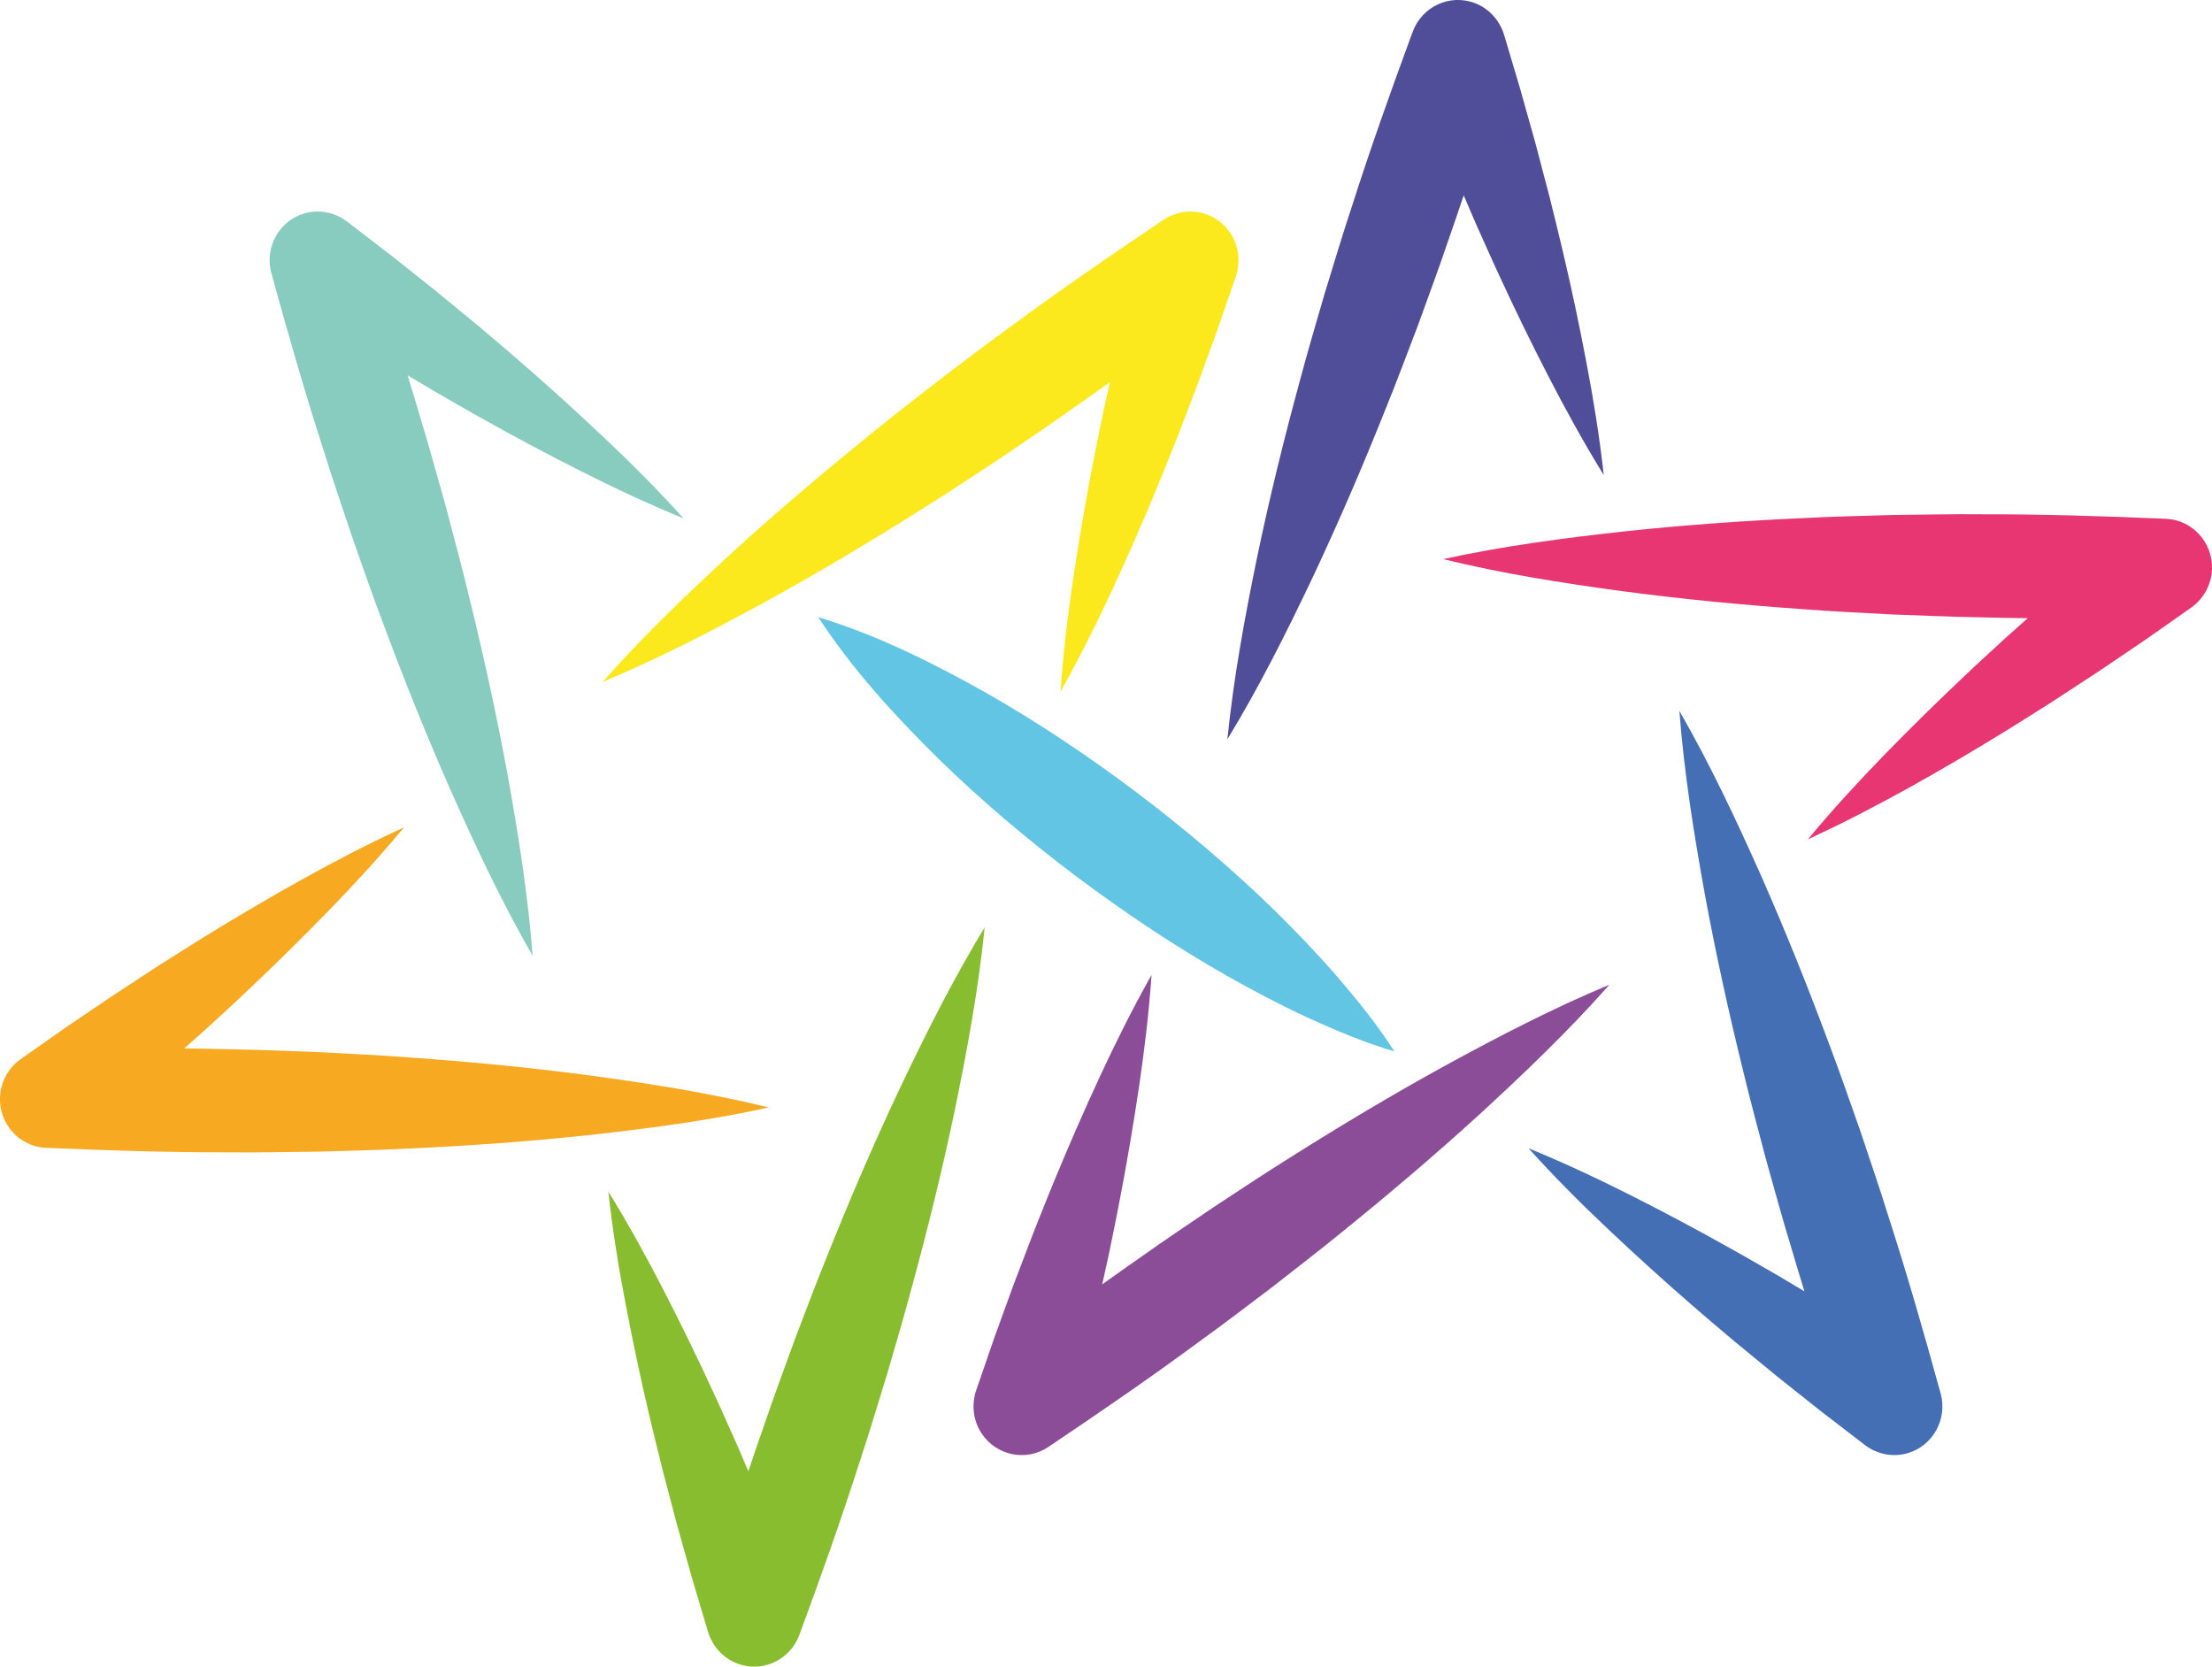 <?xml version="1.0" encoding="UTF-8"?> <svg xmlns="http://www.w3.org/2000/svg" width="73" height="55" viewBox="0 0 73 55" fill="none"> <g clip-path="url(#clip0)"> <path d="M22.558 17.107C21.397 16.632 20.272 16.104 19.168 15.547C18.063 14.99 16.974 14.41 15.902 13.807C15.362 13.51 14.835 13.195 14.3 12.891L12.719 11.948L11.154 10.979L9.606 9.986L12.068 8.161C12.712 10.052 13.336 11.948 13.896 13.864C14.189 14.819 14.447 15.782 14.72 16.744C14.973 17.71 15.237 18.674 15.47 19.647C15.949 21.588 16.38 23.546 16.744 25.526C17.101 27.506 17.422 29.497 17.578 31.542C16.559 29.769 15.703 27.947 14.885 26.11C14.074 24.272 13.329 22.415 12.633 20.54C12.278 19.606 11.953 18.66 11.621 17.719C11.307 16.771 10.977 15.828 10.684 14.876C10.069 12.975 9.518 11.057 8.988 9.131L8.956 9.02C8.721 8.163 9.213 7.277 10.06 7.039C10.555 6.9 11.068 7.019 11.45 7.309L12.909 8.43L14.352 9.577L15.777 10.748C16.245 11.148 16.719 11.541 17.182 11.948C18.115 12.756 19.03 13.587 19.931 14.439C20.835 15.289 21.715 16.171 22.558 17.107Z" fill="#88CBBF"></path> <path d="M13.335 27.302C12.529 28.273 11.687 29.189 10.822 30.08C9.956 30.968 9.073 31.836 8.177 32.684C7.729 33.111 7.273 33.522 6.821 33.94L5.443 35.168L4.048 36.374L2.634 37.555L1.678 34.623C3.655 34.588 5.631 34.575 7.607 34.627C8.594 34.641 9.584 34.689 10.571 34.723C11.558 34.778 12.547 34.821 13.534 34.899C15.508 35.038 17.483 35.228 19.457 35.49C21.431 35.758 23.403 36.066 25.372 36.548C23.391 36.982 21.41 37.24 19.432 37.459C17.453 37.672 15.475 37.813 13.496 37.902C12.507 37.955 11.52 37.975 10.53 38.005C9.541 38.014 8.554 38.039 7.564 38.028C5.588 38.032 3.612 37.969 1.638 37.884L1.522 37.88C0.644 37.843 -0.036 37.092 -5.78309e-05 36.205C0.023 35.687 0.291 35.23 0.682 34.952L2.189 33.894L3.713 32.862L5.256 31.852C5.778 31.526 6.293 31.192 6.819 30.87C7.867 30.224 8.931 29.6 10.013 28.997C11.093 28.399 12.195 27.826 13.335 27.302Z" fill="#F7AA21"></path> <path d="M20.076 39.323C20.74 40.397 21.341 41.493 21.912 42.6C22.481 43.708 23.026 44.823 23.543 45.949C23.805 46.511 24.051 47.077 24.306 47.641L25.038 49.345L25.741 51.06L26.414 52.785L23.36 52.796C23.938 50.884 24.535 48.98 25.196 47.095C25.515 46.15 25.865 45.213 26.204 44.275C26.561 43.343 26.906 42.406 27.286 41.479C28.026 39.622 28.817 37.784 29.673 35.966C30.536 34.15 31.435 32.348 32.496 30.603C32.291 32.642 31.923 34.627 31.518 36.598C31.107 38.567 30.629 40.513 30.102 42.443C29.847 43.411 29.56 44.366 29.282 45.328C28.986 46.282 28.704 47.239 28.388 48.187C27.78 50.09 27.112 51.969 26.421 53.844L26.38 53.954C26.073 54.785 25.158 55.21 24.336 54.9C23.855 54.719 23.509 54.317 23.367 53.856L22.838 52.081L22.337 50.297L21.865 48.502C21.718 47.899 21.564 47.301 21.424 46.696C21.14 45.487 20.882 44.272 20.649 43.046C20.412 41.819 20.214 40.581 20.076 39.323Z" fill="#88BD2F"></path> <path d="M46.017 34.698C45.005 34.399 44.068 33.999 43.146 33.579C42.227 33.154 41.342 32.683 40.47 32.192C38.733 31.203 37.084 30.096 35.498 28.906C33.913 27.711 32.395 26.43 30.96 25.03C29.535 23.618 28.162 22.138 27.003 20.366C29.014 20.983 30.809 21.892 32.553 22.869C34.288 23.858 35.937 24.966 37.522 26.16C39.105 27.357 40.623 28.641 42.058 30.039C42.772 30.742 43.469 31.466 44.136 32.236C44.797 33.008 45.446 33.803 46.017 34.698Z" fill="#62C5E3"></path> <path d="M34.999 22.826C35.087 21.563 35.236 20.318 35.419 19.085C35.604 17.851 35.812 16.625 36.047 15.408C36.16 14.798 36.291 14.193 36.413 13.585L36.813 11.771L37.242 9.967L37.698 8.172L40.176 9.976C38.597 11.18 37.007 12.365 35.376 13.498C34.57 14.076 33.741 14.622 32.923 15.181C32.092 15.725 31.268 16.276 30.425 16.801C28.747 17.86 27.039 18.881 25.291 19.843C23.538 20.798 21.763 21.723 19.888 22.504C21.239 20.976 22.691 19.59 24.164 18.235C25.641 16.888 27.161 15.597 28.706 14.348C29.474 13.717 30.265 13.114 31.046 12.502C31.839 11.906 32.625 11.299 33.431 10.721C35.028 9.542 36.664 8.419 38.31 7.313L38.405 7.249C39.137 6.758 40.124 6.959 40.61 7.699C40.894 8.133 40.942 8.661 40.786 9.118L40.183 10.867L39.55 12.61L38.889 14.343C38.656 14.916 38.434 15.494 38.195 16.065C37.723 17.212 37.224 18.349 36.702 19.478C36.176 20.606 35.618 21.725 34.999 22.826Z" fill="#FBE91D"></path> <path d="M50.442 37.893C51.603 38.368 52.728 38.896 53.832 39.453C54.937 40.011 56.026 40.591 57.098 41.194C57.638 41.491 58.164 41.806 58.7 42.109L60.281 43.053L61.846 44.021L63.394 45.015L60.931 46.84C60.288 44.949 59.664 43.053 59.104 41.136C58.81 40.182 58.553 39.218 58.28 38.257C58.027 37.29 57.762 36.327 57.53 35.354C57.051 33.412 56.62 31.455 56.256 29.475C55.899 27.494 55.578 25.503 55.422 23.459C56.441 25.231 57.297 27.054 58.115 28.89C58.926 30.729 59.671 32.585 60.367 34.461C60.721 35.395 61.047 36.34 61.379 37.281C61.693 38.229 62.022 39.172 62.316 40.125C62.93 42.025 63.482 43.944 64.012 45.869L64.044 45.981C64.279 46.837 63.786 47.724 62.94 47.961C62.445 48.1 61.932 47.982 61.55 47.691L60.091 46.57L58.648 45.423L57.223 44.252C56.755 43.852 56.281 43.459 55.818 43.053C54.885 42.244 53.97 41.413 53.069 40.561C52.165 39.711 51.287 38.828 50.442 37.893Z" fill="#456FB4"></path> <path d="M59.664 27.698C60.471 26.727 61.313 25.811 62.178 24.92C63.044 24.032 63.927 23.164 64.823 22.317C65.271 21.89 65.727 21.478 66.179 21.06L67.556 19.832L68.952 18.626L70.366 17.445L71.322 20.378C69.345 20.412 67.369 20.425 65.393 20.373C64.406 20.359 63.416 20.311 62.429 20.277C61.442 20.222 60.453 20.179 59.466 20.101C57.492 19.962 55.517 19.772 53.543 19.51C51.569 19.242 49.597 18.934 47.628 18.452C49.609 18.018 51.59 17.76 53.568 17.541C55.547 17.328 57.526 17.187 59.504 17.098C60.493 17.045 61.48 17.025 62.47 16.995C63.459 16.986 64.446 16.961 65.436 16.972C67.412 16.968 69.388 17.032 71.362 17.116L71.478 17.121C72.356 17.157 73.036 17.909 73 18.795C72.978 19.313 72.709 19.77 72.318 20.049L70.811 21.106L69.287 22.138L67.744 23.148C67.222 23.474 66.707 23.808 66.181 24.13C65.133 24.776 64.069 25.4 62.987 26.003C61.907 26.601 60.805 27.174 59.664 27.698Z" fill="#E73672"></path> <path d="M52.927 15.677C52.263 14.604 51.662 13.507 51.091 12.4C50.521 11.292 49.977 10.177 49.46 9.051C49.198 8.489 48.952 7.923 48.696 7.359L47.965 5.655L47.262 3.94L46.589 2.215L49.643 2.204C49.065 4.116 48.468 6.021 47.806 7.905C47.488 8.85 47.138 9.787 46.799 10.726C46.442 11.657 46.096 12.594 45.717 13.521C44.976 15.378 44.186 17.216 43.33 19.035C42.467 20.85 41.568 22.652 40.506 24.397C40.712 22.358 41.08 20.373 41.484 18.402C41.895 16.433 42.374 14.487 42.9 12.557C43.156 11.589 43.443 10.634 43.72 9.673C44.016 8.718 44.299 7.761 44.615 6.813C45.222 4.911 45.891 3.031 46.582 1.156L46.623 1.046C46.93 0.215 47.845 -0.21 48.667 0.101C49.148 0.281 49.494 0.683 49.636 1.144L50.164 2.919L50.666 4.703L51.138 6.498C51.285 7.101 51.438 7.699 51.578 8.304C51.863 9.513 52.12 10.728 52.353 11.954C52.588 13.181 52.787 14.419 52.927 15.677Z" fill="#504D99"></path> <path d="M38.003 32.174C37.915 33.437 37.766 34.682 37.583 35.915C37.398 37.149 37.19 38.375 36.955 39.592C36.842 40.202 36.711 40.807 36.589 41.415L36.189 43.228L35.76 45.033L35.304 46.828L32.826 45.024C34.405 43.82 35.995 42.635 37.626 41.502C38.432 40.924 39.261 40.378 40.079 39.819C40.91 39.275 41.734 38.724 42.577 38.199C44.255 37.139 45.963 36.118 47.711 35.157C49.464 34.202 51.239 33.277 53.114 32.496C51.763 34.024 50.311 35.41 48.838 36.765C47.361 38.112 45.841 39.403 44.296 40.652C43.526 41.282 42.737 41.886 41.956 42.498C41.163 43.094 40.377 43.701 39.571 44.279C37.974 45.458 36.338 46.581 34.692 47.687L34.597 47.751C33.865 48.242 32.878 48.041 32.392 47.301C32.108 46.867 32.06 46.339 32.216 45.882L32.819 44.133L33.452 42.39L34.114 40.657C34.346 40.084 34.568 39.506 34.807 38.935C35.279 37.788 35.778 36.651 36.3 35.522C36.824 34.394 37.382 33.275 38.003 32.174Z" fill="#8B4D97"></path> </g> <defs> <clipPath id="clip0"> <rect width="73" height="55" fill="white"></rect> </clipPath> </defs> </svg> 